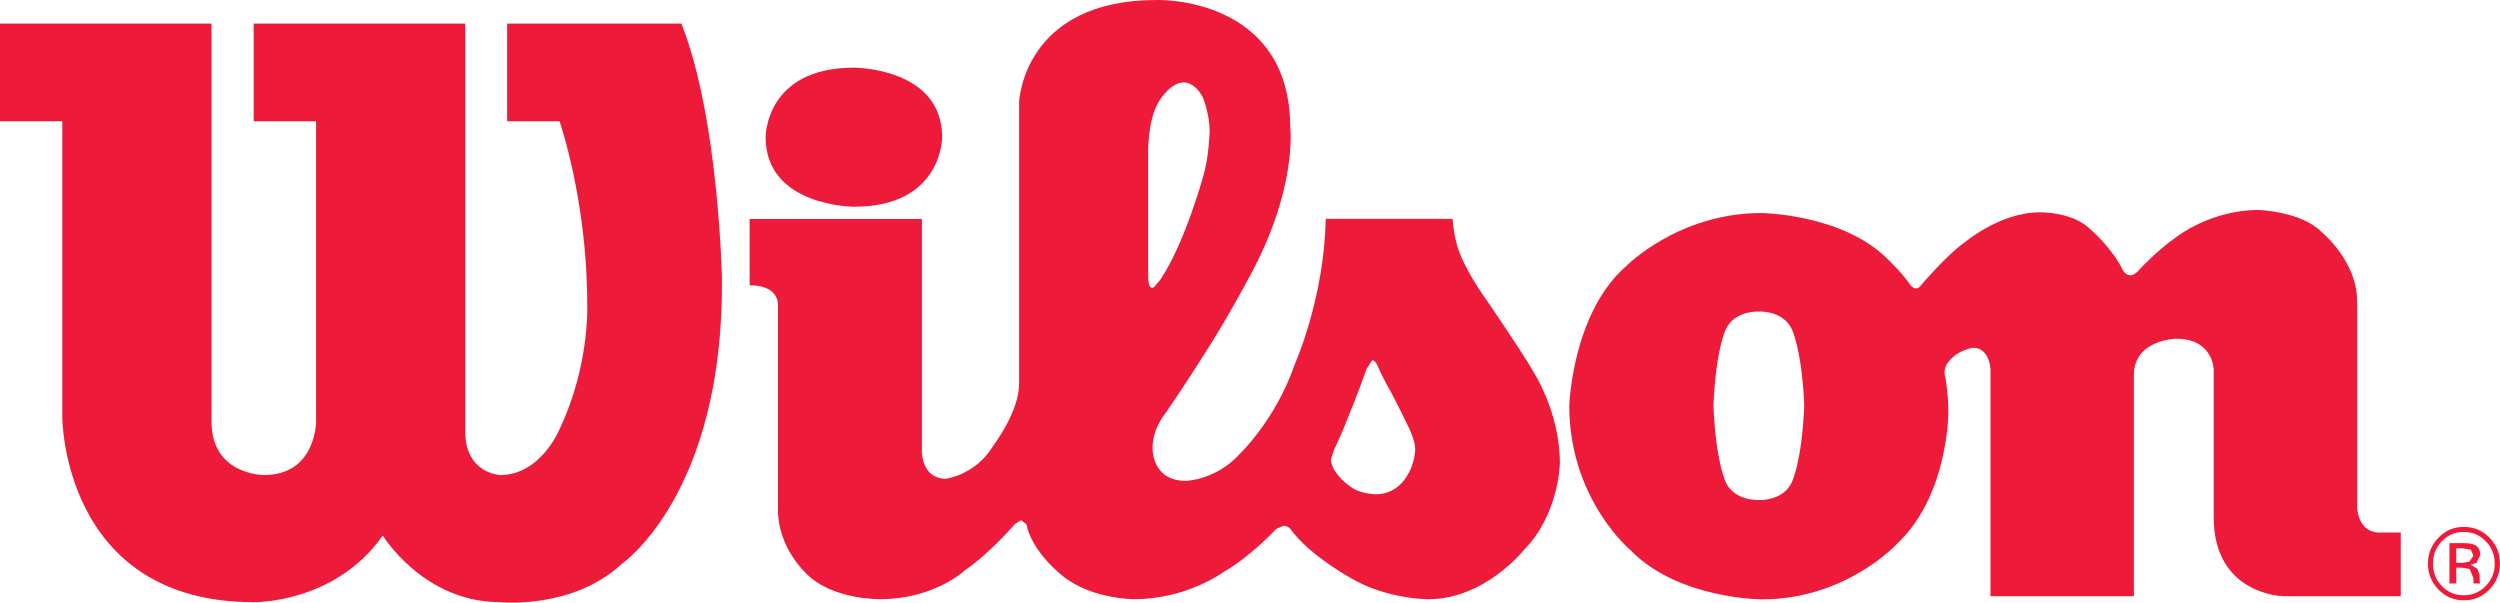 <svg width="112" height="27" viewBox="0 0 112 27" fill="none" xmlns="http://www.w3.org/2000/svg">
<g clip-path="url(#clip0_1334_3162)">
<path d="M9.48 1.058H0V5.434H2.791V18.691C2.791 18.691 2.791 26.978 11.368 26.978C11.368 26.978 15.005 27.048 17.148 23.992C17.148 23.992 18.968 26.978 22.406 26.978C22.406 26.978 25.66 27.314 27.863 25.256C27.863 25.256 32.415 22.14 32.343 12.523C32.343 12.523 32.212 5.301 30.526 1.058H22.72V5.434H25.069C25.069 5.434 26.308 9.014 26.308 13.591C26.308 13.591 26.444 16.331 25.069 19.225C25.069 19.225 24.232 21.283 22.403 21.283C22.403 21.283 20.785 21.213 20.844 19.225V1.058H11.365V5.434H14.159V18.898C14.159 18.898 14.159 21.283 11.822 21.283C11.822 21.283 9.476 21.283 9.476 18.898V1.058M38.267 3.03C38.267 3.03 42.208 3.03 42.208 6.146C42.208 6.146 42.224 9.261 38.267 9.261C38.267 9.261 34.3 9.261 34.3 6.146C34.3 6.146 34.272 3.03 38.267 3.03" fill="#ED1A3A"/>
<path d="M33.578 9.811H41.3V20.254C41.3 20.254 41.3 21.448 42.376 21.448C42.376 21.448 43.708 21.283 44.486 19.984C44.486 19.984 45.656 18.459 45.656 17.201V4.577C45.656 4.577 45.817 -0 51.825 -0C51.825 -0 57.804 -0.197 57.804 5.733C57.804 5.733 58.134 8.515 55.922 12.495C55.922 12.495 54.948 14.349 53.841 16.042C53.841 16.042 53.032 17.329 52.251 18.459C52.251 18.459 51.635 19.158 51.635 20.054C51.635 20.054 51.567 21.543 53.128 21.543C53.128 21.543 54.494 21.512 55.561 20.314C55.561 20.314 57.157 18.79 57.997 16.341C57.997 16.341 59.329 13.387 59.391 9.804H65.075C65.075 9.804 65.103 10.367 65.271 10.967C65.271 10.967 65.467 11.859 66.606 13.454C66.606 13.454 68.195 15.772 68.684 16.633C68.684 16.633 69.882 18.453 69.882 20.746C69.882 20.746 69.851 23.03 68.286 24.621C68.286 24.621 66.537 26.847 63.974 26.847C63.974 26.847 62.188 26.847 60.598 25.945C60.598 25.945 58.648 24.884 57.804 23.69C57.804 23.69 57.714 23.56 57.487 23.56L57.17 23.7C57.17 23.7 56.012 24.951 54.787 25.644C54.787 25.644 53.16 26.844 50.795 26.844C50.795 26.844 48.645 26.844 47.351 25.58C47.351 25.58 46.212 24.621 45.985 23.49L45.746 23.303L45.466 23.477C45.466 23.477 44.461 24.688 43.191 25.58C43.191 25.58 41.829 26.844 39.424 26.844C39.424 26.844 37.249 26.873 36.111 25.682C36.111 25.682 34.851 24.551 34.851 22.833V13.644C34.851 13.644 34.913 12.78 33.584 12.78V9.798L33.578 9.811ZM60.368 18.761C60.107 19.444 59.749 20.187 59.749 20.187L59.621 20.6C59.649 20.829 59.764 21.035 59.764 21.035C60.057 21.521 60.48 21.785 60.48 21.785C60.919 22.143 61.65 22.143 61.65 22.143C62.533 22.143 62.959 21.435 62.959 21.435C63.401 20.819 63.401 20.139 63.401 20.139C63.401 19.692 63.075 19.079 63.075 19.079C62.826 18.548 62.328 17.589 62.328 17.589C62.032 17.093 61.746 16.462 61.746 16.462C61.606 16.093 61.472 16.144 61.472 16.144L61.224 16.525C60.757 17.849 60.365 18.761 60.365 18.761H60.368ZM51.71 12.85L51.971 12.545C53.079 10.919 53.906 7.889 53.906 7.889C54.164 7.048 54.192 5.879 54.192 5.879C54.192 5.132 53.906 4.405 53.906 4.405C53.558 3.678 53.047 3.69 53.047 3.69C52.388 3.69 51.893 4.592 51.893 4.592C51.436 5.358 51.436 6.727 51.436 6.727V12.326C51.436 13.107 51.71 12.854 51.71 12.854M70.305 18.164C70.305 18.164 70.432 14.054 72.837 11.936C72.837 11.936 75.174 9.544 78.91 9.544C78.91 9.544 82.644 9.579 84.659 11.7C84.659 11.7 85.275 12.294 85.602 12.793C85.602 12.793 85.829 13.06 86.022 12.825C86.022 12.825 87.226 11.402 88.001 10.872C88.001 10.872 89.594 9.512 91.376 9.512C91.376 9.512 92.845 9.474 93.651 10.274C93.651 10.274 94.631 11.107 95.119 12.133C95.119 12.133 95.377 12.561 95.763 12.164C95.763 12.164 96.575 11.262 97.518 10.605C97.518 10.605 99.042 9.407 101.192 9.407C101.192 9.407 103.105 9.471 104.011 10.398C104.011 10.398 105.6 11.694 105.6 13.489V22.706C105.6 22.706 105.6 23.83 106.577 23.859H107.554V26.711H102.318C102.318 26.711 99.173 26.676 99.173 23.166V16.566C99.173 16.566 99.173 15.175 97.484 15.175C97.484 15.175 95.598 15.213 95.598 16.801V26.711H89.174V16.538C89.174 16.538 89.136 15.579 88.393 15.579C88.393 15.579 87.708 15.677 87.32 16.179C87.32 16.179 87.002 16.474 87.158 16.938C87.158 16.938 87.285 17.634 87.285 18.431C87.285 18.431 87.316 22.172 84.986 24.364C84.986 24.364 82.709 26.851 78.938 26.851C78.938 26.851 75.205 26.851 73.061 24.662C73.061 24.662 70.302 22.379 70.302 18.161L70.305 18.164ZM78.814 22.401C78.814 22.401 79.884 22.452 80.273 21.607C80.273 21.607 80.724 20.708 80.83 18.189V18.161C80.724 15.642 80.273 14.75 80.273 14.75C79.884 13.905 78.814 13.956 78.814 13.956H78.783C78.783 13.956 77.709 13.905 77.317 14.75C77.317 14.75 76.866 15.642 76.763 18.161V18.189C76.866 20.708 77.317 21.607 77.317 21.607C77.709 22.452 78.783 22.401 78.783 22.401H78.814ZM110.376 23.83C110.762 23.83 111.091 23.967 111.359 24.246C111.633 24.522 111.763 24.853 111.763 25.247C111.763 25.64 111.633 25.977 111.359 26.257C111.091 26.533 110.765 26.669 110.376 26.669C109.987 26.669 109.66 26.533 109.396 26.257C109.128 25.977 108.998 25.644 108.998 25.247C108.998 24.85 109.128 24.522 109.396 24.246C109.667 23.967 109.996 23.83 110.376 23.83ZM111.997 25.247C111.997 24.792 111.838 24.402 111.527 24.084C111.207 23.763 110.83 23.605 110.382 23.605C109.934 23.605 109.555 23.767 109.247 24.087C108.929 24.411 108.771 24.796 108.771 25.25C108.771 25.704 108.932 26.091 109.243 26.412C109.555 26.733 109.937 26.895 110.382 26.895C110.827 26.895 111.207 26.733 111.527 26.412C111.838 26.088 111.997 25.704 111.997 25.25V25.247ZM110.815 24.891L110.631 25.164L110.329 25.212H110.04V24.561H110.311L110.696 24.627L110.811 24.891H110.815ZM109.735 24.332V26.139H110.04V25.431H110.289L110.64 25.488L110.811 25.901V26.107L110.818 26.123L110.824 26.139H111.113L111.107 26.12L111.088 26.025V25.758L110.989 25.482L110.69 25.304L110.945 25.218L111.116 24.859C111.116 24.634 111.023 24.478 110.843 24.402C110.74 24.36 110.581 24.332 110.354 24.332H109.738" fill="#ED1A3A"/>
</g>
<defs>
<clipPath id="clip0_1334_3162">
<rect width="112" height="27" fill="white"/>
</clipPath>
</defs>
</svg>
